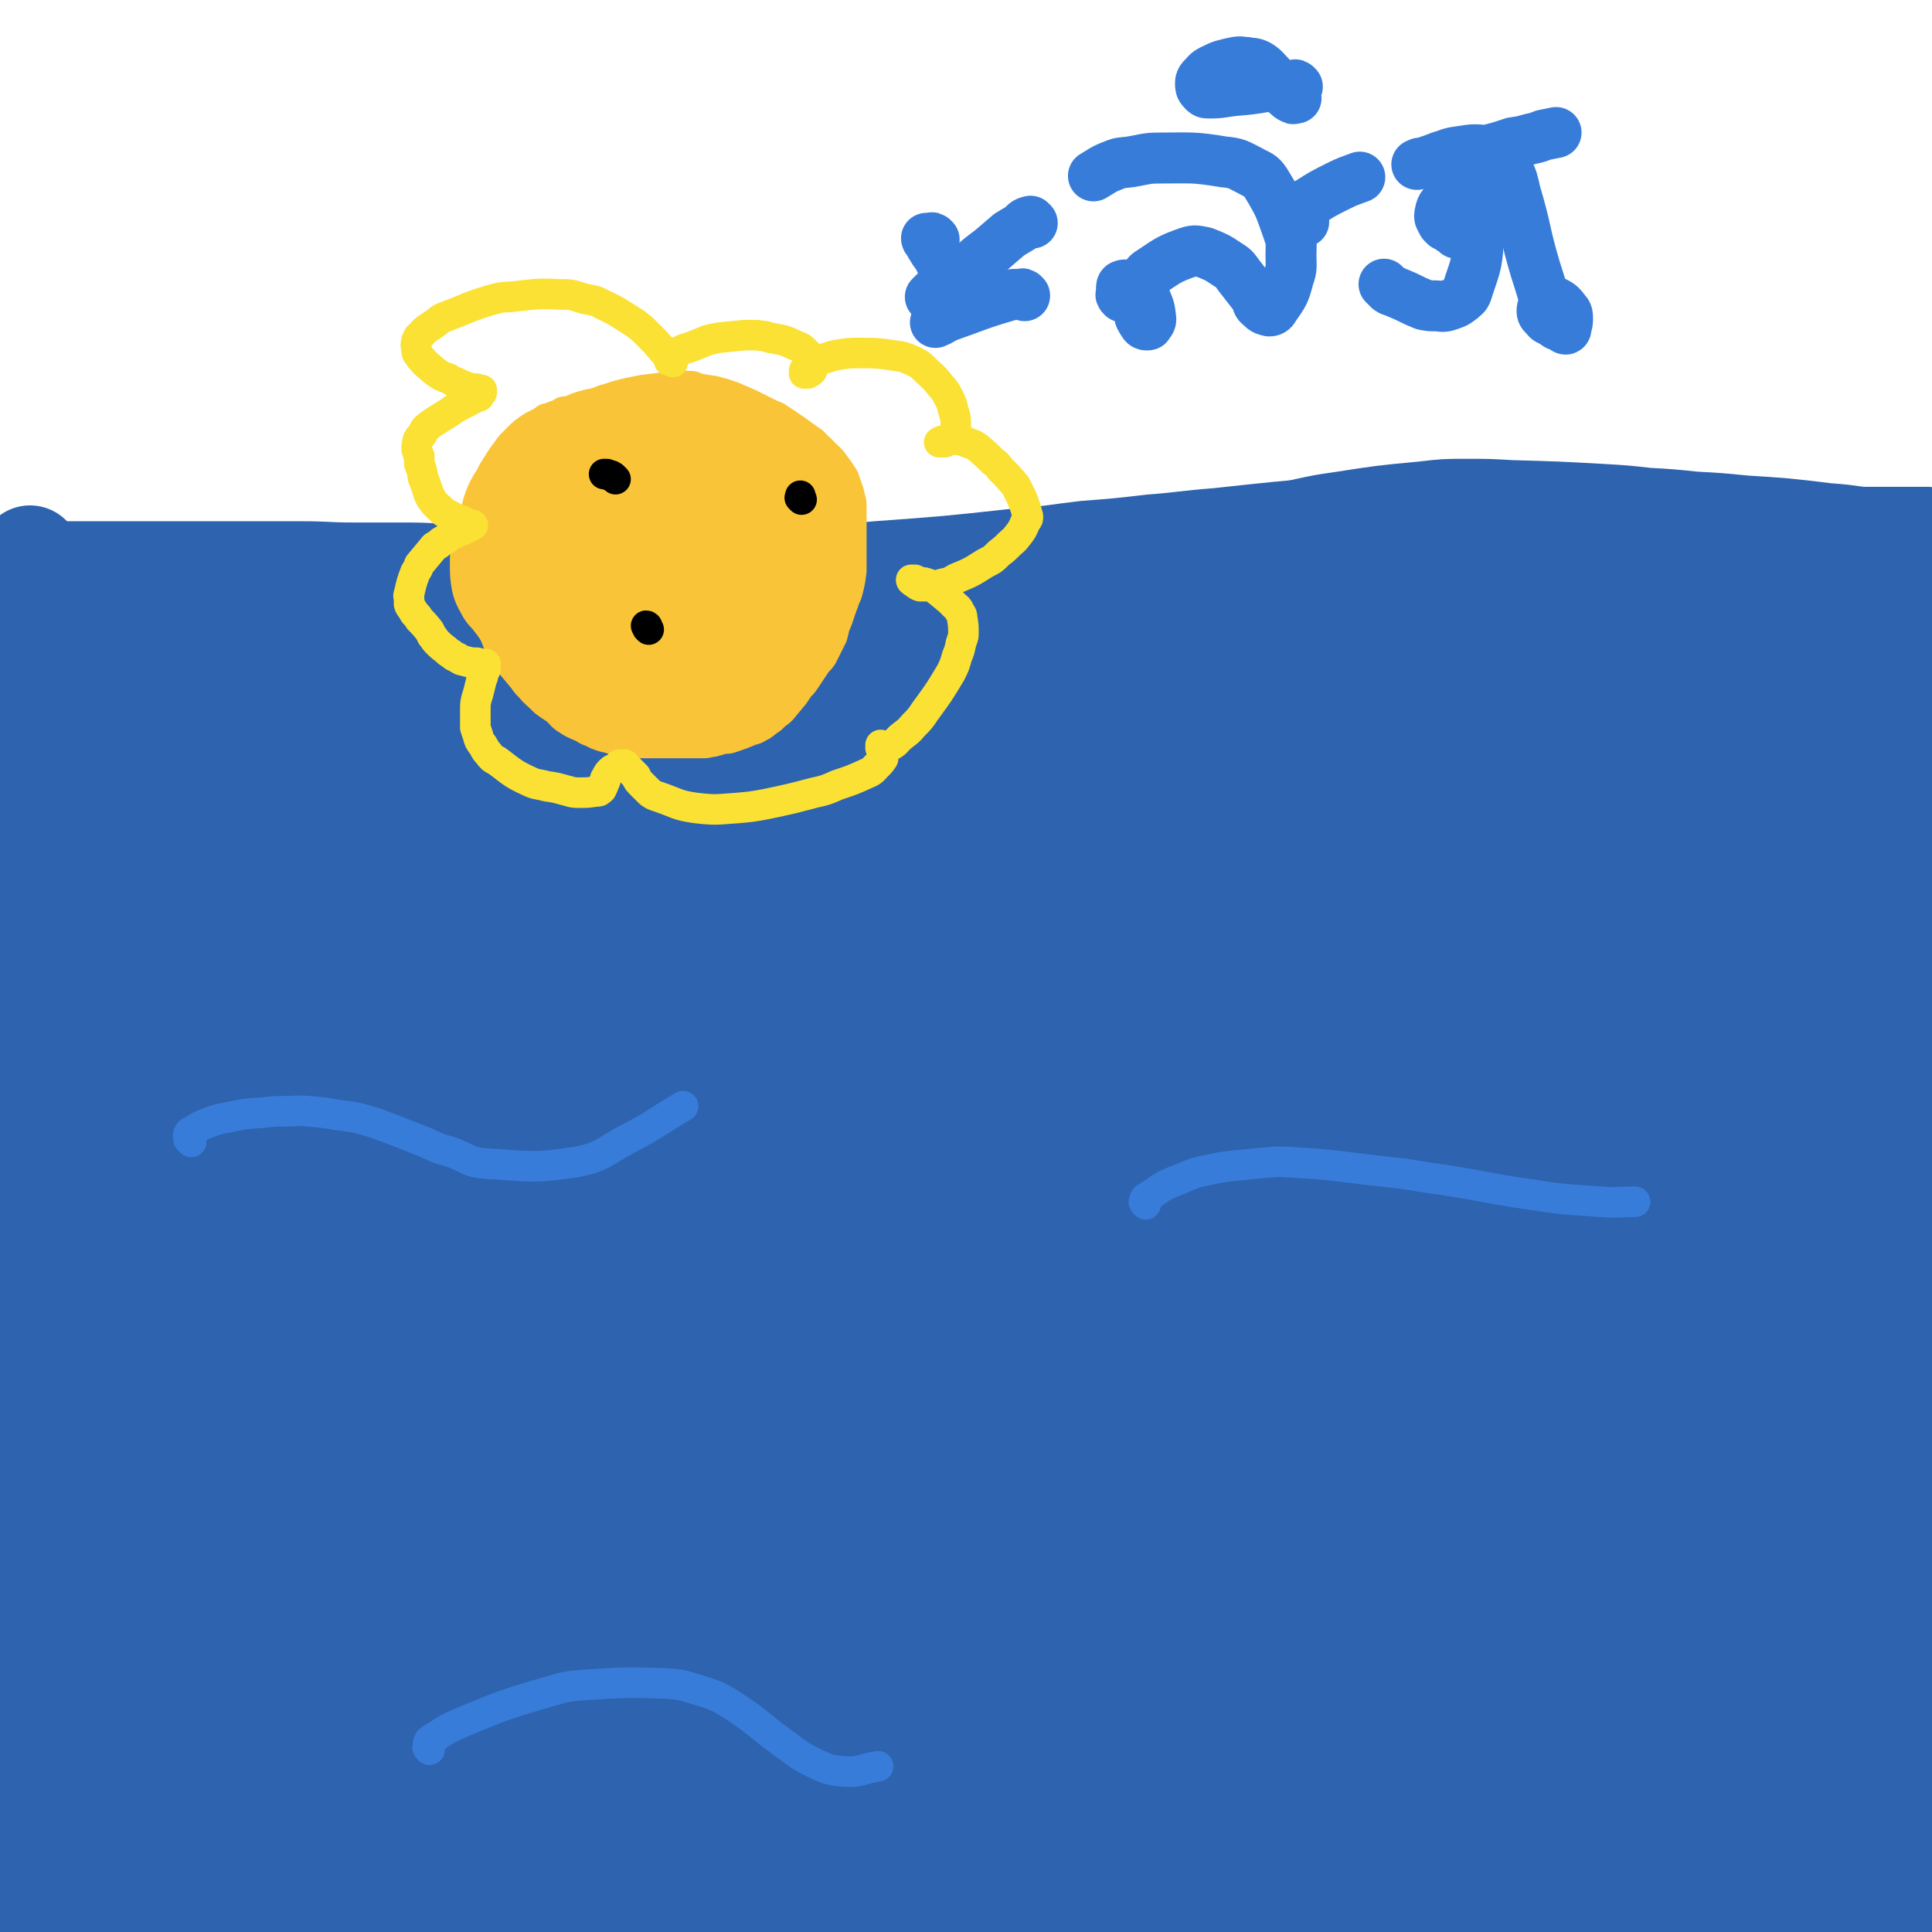 <svg viewBox='0 0 1516 1516' version='1.1' xmlns='http://www.w3.org/2000/svg' xmlns:xlink='http://www.w3.org/1999/xlink'><g fill='none' stroke='#2D63AF' stroke-width='40' stroke-linecap='round' stroke-linejoin='round'><path d='M3,432c-1,-1 -1,-1 -1,-1 -1,-1 0,-1 0,-1 0,0 0,-1 0,-1 0,0 1,0 1,0 13,0 13,0 27,0 11,0 11,0 23,0 15,0 15,0 31,0 16,0 16,0 33,0 18,0 18,0 37,0 20,0 20,0 41,0 21,0 21,0 42,0 20,0 20,1 41,1 21,0 21,0 42,0 19,0 19,1 39,1 21,0 21,1 41,1 44,1 44,1 87,1 25,0 25,0 49,0 50,0 50,1 100,0 26,-1 26,-2 51,-4 55,-4 55,-4 110,-10 27,-2 27,-3 53,-6 26,-2 26,-2 52,-5 26,-2 26,-3 52,-5 46,-5 46,-5 92,-9 26,-1 26,-1 52,-2 22,0 22,0 44,0 43,0 43,0 86,0 17,0 17,0 35,1 39,1 39,1 77,3 16,0 16,0 31,1 14,1 14,1 28,2 12,0 12,1 24,1 21,1 21,2 41,2 8,0 8,0 16,0 14,0 14,0 27,0 3,0 3,0 6,0 '/></g>
<g fill='none' stroke='#2D63AF' stroke-width='80' stroke-linecap='round' stroke-linejoin='round'><path d='M25,438c-1,-1 -1,-1 -1,-1 -1,-1 0,0 0,0 1,1 1,1 2,3 1,3 1,3 2,6 2,4 2,4 5,7 5,7 4,8 10,13 9,8 10,8 20,14 7,4 7,5 14,6 22,5 22,4 44,6 14,1 14,0 28,0 33,0 33,1 67,0 22,-1 22,-2 44,-3 50,-3 50,-4 100,-6 29,-2 29,-1 58,-3 62,-3 62,-3 125,-6 32,-2 32,-2 65,-3 62,-2 62,-1 125,-2 33,0 33,0 67,0 61,0 61,0 123,1 57,1 57,1 115,2 29,0 29,1 58,0 46,-1 46,-2 93,-4 23,-1 23,-1 46,-3 18,-1 18,-2 37,-3 18,-1 18,-1 35,-2 15,-2 15,-2 30,-3 25,-2 25,-3 50,-5 12,-1 12,-1 25,-2 10,-1 10,-1 20,-1 8,0 8,0 15,0 11,0 11,0 22,-1 5,-1 5,-1 9,-2 3,-1 3,-1 7,-1 3,-1 3,-1 6,-2 3,-1 3,-1 7,-3 1,0 1,0 1,-1 1,-2 1,-2 2,-3 1,-1 1,-1 2,-2 1,-1 1,-1 1,-1 2,-1 3,-1 4,-2 1,-1 1,-1 2,-2 0,0 1,0 1,0 1,0 0,-1 0,-1 0,-1 0,-1 -1,-1 -1,0 -1,0 -3,0 -7,-1 -7,-1 -14,-2 -7,-1 -7,0 -14,-1 -10,-1 -10,-1 -20,-2 -13,-2 -13,-2 -26,-3 -33,-4 -33,-4 -65,-6 -20,-2 -20,-2 -39,-3 -19,-2 -19,-2 -37,-3 -18,-2 -18,-2 -35,-3 -36,-2 -36,-2 -72,-3 -17,-1 -17,-1 -34,-1 -17,0 -17,0 -34,2 -32,3 -32,3 -64,8 -14,2 -14,2 -28,5 -16,4 -16,4 -33,8 -33,9 -33,9 -66,18 -16,4 -16,5 -32,8 -17,4 -17,5 -35,7 -34,5 -35,6 -70,9 -21,1 -22,0 -44,0 -23,0 -23,-1 -46,-2 -23,0 -23,0 -46,-1 -48,-2 -48,-2 -97,-4 -27,-1 -27,-2 -53,-3 -52,-1 -52,0 -105,-1 -27,0 -27,-2 -55,-1 -26,1 -26,1 -51,3 -27,3 -27,3 -54,6 -50,7 -50,7 -99,15 -23,3 -23,3 -46,7 -20,2 -20,3 -39,5 -13,1 -13,1 -26,1 -7,1 -7,1 -15,1 -2,0 -4,1 -4,0 -1,-1 1,-3 3,-4 6,-2 6,-2 13,-3 16,-3 16,-3 32,-5 23,-3 23,-2 47,-4 30,-2 30,-2 61,-3 79,-2 79,-3 158,-4 51,-1 51,0 103,0 57,0 57,0 114,1 58,1 58,1 115,3 121,3 121,4 242,8 59,2 59,2 117,5 110,4 110,4 220,8 43,2 43,3 87,4 56,2 56,2 112,3 17,0 17,1 35,1 15,0 16,1 31,0 1,0 1,-2 1,-3 0,0 0,0 -1,-1 -5,-1 -5,-1 -10,-1 -4,0 -4,0 -7,0 -9,0 -9,0 -18,-1 -11,-1 -11,-1 -22,-2 -22,-1 -22,-1 -43,-1 -31,-1 -31,-1 -62,-1 -77,-1 -77,-1 -155,-1 -55,0 -55,-1 -110,0 -108,1 -108,1 -215,3 -61,1 -61,1 -121,3 -115,3 -115,2 -230,7 -98,4 -98,4 -196,11 -87,6 -87,6 -173,16 -61,7 -61,6 -120,17 -8,1 -9,3 -15,7 -1,0 0,1 0,2 0,1 0,1 0,3 0,0 -1,1 0,1 17,1 18,2 35,0 39,-3 39,-5 78,-10 41,-5 41,-5 82,-9 101,-8 101,-9 202,-15 62,-4 62,-5 125,-5 143,-1 143,1 286,2 129,1 129,0 258,1 72,1 72,2 143,3 86,1 86,2 171,0 64,-1 64,-3 128,-7 1,0 1,0 2,0 '/><path d='M1514,501c-1,-1 -1,-1 -1,-1 -1,-1 0,-1 0,-1 -7,-1 -7,-1 -15,-2 -24,-2 -24,-2 -48,-3 -35,-1 -35,0 -69,-1 -41,0 -41,-1 -82,-1 -45,0 -45,0 -91,1 -105,2 -105,2 -210,5 -113,4 -113,5 -227,10 -109,5 -109,5 -217,12 -98,5 -98,4 -196,12 -71,5 -71,4 -142,14 -41,5 -41,7 -82,15 -14,3 -14,5 -27,9 -1,0 -3,0 -2,0 2,1 3,1 6,2 11,0 11,1 21,0 55,-4 55,-5 110,-10 45,-4 45,-5 89,-8 107,-7 107,-7 214,-12 120,-7 120,-6 240,-12 117,-5 117,-6 235,-9 96,-3 96,-2 193,-1 59,0 59,2 118,4 17,1 17,0 34,2 16,1 16,2 32,4 2,0 1,1 3,1 0,0 1,0 1,0 -2,1 -2,1 -4,2 -2,1 -2,1 -3,1 -3,1 -3,1 -5,1 -4,0 -4,0 -7,0 -9,2 -9,2 -18,3 -9,2 -9,2 -19,2 -44,1 -44,0 -88,0 -36,0 -36,0 -73,0 -81,0 -81,-1 -163,0 -93,2 -93,1 -185,6 -110,6 -110,7 -220,15 -92,7 -92,9 -183,15 -69,5 -69,4 -138,6 -52,2 -52,1 -104,3 -21,1 -21,1 -42,4 -32,3 -32,4 -64,9 -12,2 -12,1 -24,5 -16,5 -16,6 -31,13 -4,2 -4,2 -8,5 -4,2 -4,2 -7,4 -2,2 -2,2 -3,4 0,1 0,1 1,1 1,0 1,0 3,0 7,-1 7,-1 13,-3 7,-2 7,-2 14,-4 13,-3 13,-4 26,-6 51,-9 51,-10 103,-17 36,-5 36,-4 72,-7 89,-8 89,-9 179,-15 48,-3 48,-2 96,-4 55,-2 55,-2 110,-4 55,-1 55,-2 109,-1 114,2 114,3 228,6 56,2 56,3 112,4 88,1 88,0 176,2 34,1 34,0 67,2 41,2 41,4 81,6 14,1 14,0 28,0 11,0 11,0 23,-1 9,-1 9,-1 18,-2 6,-1 6,-1 13,-2 10,-2 10,-2 20,-4 4,-1 4,-1 7,-1 2,0 3,0 4,0 0,0 -2,0 -2,0 0,0 0,0 0,1 0,1 1,1 0,1 -18,4 -18,5 -37,7 -28,2 -28,0 -56,0 -73,-1 -73,-2 -147,-3 -86,-2 -86,-4 -173,-4 -96,0 -96,0 -193,3 -100,3 -100,3 -201,10 -93,6 -93,7 -187,17 -119,14 -119,16 -238,31 -50,6 -50,7 -101,11 -35,3 -35,3 -69,4 -13,0 -13,0 -25,0 -18,0 -18,0 -35,0 -8,0 -8,0 -15,1 -10,1 -10,1 -19,3 -7,1 -7,1 -13,4 -2,1 -1,2 -2,5 '/><path d='M3,681c-1,-1 -1,-1 -1,-1 -1,-2 -1,-3 0,-3 21,-7 22,-6 45,-11 31,-7 31,-8 62,-12 83,-13 83,-15 167,-22 95,-8 95,-7 191,-8 98,-1 98,2 197,4 85,2 85,2 170,5 80,3 80,4 159,7 73,2 73,4 145,3 62,-1 62,-3 124,-6 55,-2 55,-3 110,-4 20,0 20,-1 40,1 30,3 30,3 60,7 11,2 10,3 21,5 7,2 7,1 14,3 3,1 3,2 6,4 0,0 0,0 0,0 0,1 0,1 0,3 0,1 1,2 0,2 -9,-1 -9,-1 -19,-2 -22,-3 -22,-3 -45,-6 -30,-5 -30,-6 -60,-10 -66,-8 -66,-8 -132,-16 -35,-3 -35,-3 -71,-5 -80,-5 -80,-6 -160,-8 -81,-1 -81,0 -162,2 -38,1 -38,1 -76,4 -73,5 -73,5 -147,11 -35,3 -35,4 -70,6 -33,2 -33,2 -65,4 -28,1 -28,1 -55,2 -24,1 -24,1 -47,1 -44,1 -44,0 -88,1 -22,1 -22,1 -44,3 -21,1 -21,1 -42,3 -17,2 -17,2 -34,5 -17,3 -17,3 -33,7 -16,5 -16,5 -31,11 -29,11 -29,10 -59,22 -14,6 -14,7 -29,14 -14,6 -13,7 -27,13 -8,4 -8,4 -15,7 '/><path d='M43,746c-1,-1 -2,-1 -1,-1 27,-5 28,-4 56,-8 37,-5 37,-4 74,-10 42,-6 42,-7 84,-14 100,-16 100,-17 201,-32 52,-8 52,-9 105,-13 141,-12 141,-13 282,-21 43,-2 43,0 87,0 138,1 138,-1 276,3 78,2 79,0 156,9 56,6 56,8 111,20 20,4 20,5 39,11 1,1 0,1 0,2 0,1 0,1 0,2 0,2 0,2 0,4 0,1 0,1 0,1 0,0 0,0 0,0 0,0 0,0 0,-1 0,0 0,-1 0,-1 -9,-3 -10,-3 -20,-4 -19,-4 -19,-4 -39,-7 -26,-3 -26,-5 -52,-7 -69,-7 -69,-7 -139,-11 -48,-3 -48,-3 -96,-2 -155,3 -155,3 -310,8 -57,2 -57,4 -114,6 -152,7 -153,6 -305,12 -44,2 -44,3 -89,6 -91,7 -91,6 -183,14 -21,2 -21,3 -41,6 -27,5 -27,4 -53,10 -13,4 -13,4 -25,9 -11,4 -11,4 -21,9 -12,6 -13,6 -24,14 -1,1 0,2 0,4 0,2 0,2 0,3 0,3 -1,4 2,5 5,2 6,1 12,1 36,-3 36,-2 72,-7 77,-10 77,-11 153,-23 42,-7 42,-8 84,-14 111,-16 111,-17 222,-31 60,-7 60,-8 120,-12 110,-7 110,-8 221,-9 99,0 99,2 198,6 85,3 85,1 169,7 57,5 57,6 113,15 44,7 44,8 87,18 16,3 16,4 31,8 14,3 14,3 27,7 0,0 0,1 0,1 -8,-1 -8,-2 -16,-3 -10,-1 -10,0 -20,-1 -28,-3 -28,-4 -56,-6 -40,-3 -40,-3 -79,-4 -102,-1 -102,-1 -203,1 -101,2 -101,4 -202,8 -105,4 -105,2 -210,7 -100,5 -101,3 -201,11 -84,7 -85,7 -168,19 -70,9 -70,10 -139,25 -53,11 -53,12 -104,27 -31,9 -31,11 -62,22 -7,3 -7,3 -13,6 -4,2 -6,3 -8,5 -1,0 1,0 2,1 3,0 3,0 7,0 10,-1 10,-1 20,-3 61,-10 61,-11 122,-22 45,-8 45,-11 90,-16 214,-26 214,-27 429,-47 70,-7 70,-9 140,-8 278,5 278,9 555,19 1,0 1,0 2,0 '/><path d='M3,764c-1,-1 -1,-2 -1,-1 -1,0 0,0 0,1 0,1 0,1 0,3 1,12 1,12 2,23 1,10 3,10 3,21 0,28 -1,28 -3,56 -1,15 -2,15 -2,31 -1,34 -1,34 0,68 0,21 1,21 2,42 2,19 1,20 3,39 2,17 3,17 5,34 6,36 6,36 12,72 3,16 4,16 7,33 4,18 4,18 8,35 4,17 4,16 8,33 9,33 10,33 17,66 4,18 3,18 6,35 3,16 4,16 5,32 2,28 1,28 0,55 0,12 -1,12 -3,24 -1,9 -1,9 -3,18 -1,8 -1,8 -2,17 -1,7 -1,7 -2,14 -1,12 -1,12 -2,23 0,4 0,4 0,9 0,2 0,2 0,4 0,0 -1,1 -1,0 -1,-2 -1,-2 -2,-4 -6,-32 -7,-32 -12,-64 -5,-37 -5,-37 -8,-75 -5,-68 -7,-68 -7,-136 0,-63 2,-63 5,-126 4,-69 6,-69 10,-139 2,-37 1,-37 2,-75 0,-7 0,-7 0,-13 0,-4 1,-8 0,-8 -1,0 -3,4 -4,9 -4,13 -3,14 -6,28 -7,28 -8,28 -13,57 -8,40 -8,40 -14,80 -6,49 -8,49 -9,97 -4,110 -6,110 -2,220 2,56 5,57 14,113 10,58 9,72 23,116 2,7 9,-6 10,-14 4,-35 5,-36 2,-72 -4,-41 -6,-41 -15,-81 -11,-47 -17,-46 -24,-94 -10,-71 -7,-72 -10,-143 -2,-51 0,-51 0,-102 0,-46 -4,-46 0,-93 8,-103 8,-104 24,-206 6,-38 9,-38 21,-75 9,-26 9,-28 22,-51 2,-3 5,-4 6,-1 7,19 8,22 10,45 3,41 3,42 1,84 -4,124 -6,124 -13,249 -4,74 -10,74 -10,148 -2,187 -2,187 6,373 2,50 4,53 12,99 0,2 4,0 4,-2 5,-37 8,-38 7,-76 -1,-53 -5,-53 -11,-106 -6,-61 -8,-61 -13,-123 -5,-68 -6,-68 -7,-136 0,-69 -1,-69 4,-137 10,-126 10,-126 27,-251 12,-84 14,-84 33,-167 4,-20 11,-42 14,-39 5,5 5,28 3,56 -2,56 -5,56 -11,111 -11,112 -15,112 -23,224 -9,135 -13,136 -11,271 0,58 4,59 17,116 20,90 19,92 48,179 12,33 14,44 34,62 8,7 16,-2 23,-12 22,-36 25,-38 35,-81 11,-48 3,-50 6,-99 4,-64 4,-64 7,-128 3,-70 1,-70 4,-140 3,-73 2,-74 8,-146 9,-126 7,-127 23,-251 11,-85 14,-85 32,-168 5,-22 11,-49 13,-42 5,15 5,43 3,86 -3,53 -8,52 -13,105 -7,67 -7,67 -11,134 -10,172 -10,172 -17,344 -2,41 -2,41 -1,82 2,80 4,80 8,161 1,22 2,24 3,43 0,1 0,-1 0,-2 -2,-15 -2,-15 -3,-30 -4,-38 -4,-38 -6,-75 -3,-44 -5,-44 -6,-88 -2,-112 -1,-113 1,-225 1,-50 2,-50 5,-101 6,-95 7,-94 14,-189 2,-29 2,-29 5,-58 1,-17 6,-39 3,-34 -6,9 -12,30 -21,60 -13,45 -16,44 -23,90 -26,155 -25,155 -43,311 -7,66 -4,66 -7,132 -5,100 -3,100 -9,200 -3,48 -2,49 -8,96 -1,3 -4,9 -4,6 -11,-47 -11,-53 -18,-106 -7,-53 -8,-53 -11,-107 -3,-65 -2,-65 -2,-131 1,-71 1,-71 4,-142 3,-67 2,-68 9,-135 12,-107 13,-107 30,-213 5,-35 6,-35 15,-69 7,-24 8,-25 17,-48 1,-1 3,-1 4,0 3,6 5,7 5,15 4,50 4,51 3,101 -3,75 -5,75 -11,149 -7,98 -10,97 -17,195 -8,109 -6,109 -13,219 -2,29 -1,29 -3,58 -3,48 -3,48 -8,96 -1,8 0,10 -2,17 -1,1 -3,0 -4,-1 -9,-31 -10,-32 -16,-64 -9,-46 -9,-46 -13,-93 -6,-64 -7,-64 -9,-127 -3,-119 -3,-119 -2,-237 0,-72 2,-72 4,-143 0,-26 2,-37 1,-51 0,-5 -4,6 -5,14 -6,40 -5,40 -9,80 -6,58 -6,58 -11,117 -6,68 -6,68 -12,136 -8,107 -7,107 -15,214 0,11 1,12 -1,22 0,1 -2,0 -2,-1 0,-39 -1,-40 1,-79 7,-121 4,-121 17,-241 12,-117 13,-118 33,-234 11,-64 13,-82 28,-126 2,-8 7,11 6,22 -8,122 -18,122 -25,245 -4,76 -3,76 2,153 10,165 15,165 29,330 1,11 -1,27 0,21 3,-19 5,-35 7,-70 6,-168 -1,-169 8,-337 3,-72 2,-72 15,-144 15,-84 15,-85 40,-167 7,-25 10,-32 24,-46 4,-5 12,1 12,9 10,167 6,170 9,340 1,84 -3,84 -2,168 3,151 5,151 10,302 0,25 4,26 1,50 -2,13 -7,33 -10,25 -13,-36 -13,-57 -21,-114 -10,-65 -10,-65 -16,-130 -7,-69 -7,-69 -11,-138 -4,-73 -6,-73 -6,-147 0,-135 -5,-136 7,-271 9,-98 13,-99 35,-195 6,-28 10,-52 22,-54 10,-1 22,22 22,48 -1,116 -12,118 -24,236 -8,80 -12,79 -16,159 -9,176 -9,176 -12,352 -1,66 -1,67 3,133 3,50 4,50 10,100 1,8 1,8 3,15 0,1 2,3 2,2 6,-34 7,-36 10,-72 6,-56 5,-56 7,-113 5,-141 0,-141 8,-282 2,-53 6,-53 14,-104 17,-121 17,-121 36,-241 1,-9 1,-9 3,-18 8,-33 14,-68 16,-67 2,1 -4,36 -8,71 -17,173 -22,173 -34,346 -7,97 -2,97 -3,193 -1,105 0,146 -1,209 0,16 -2,-26 -2,-52 0,-188 -2,-188 1,-375 2,-77 2,-78 9,-154 11,-109 13,-109 28,-216 3,-20 4,-33 8,-39 3,-3 5,10 5,21 -1,90 -5,90 -6,181 -3,181 -4,181 -2,362 0,72 2,72 5,144 4,65 4,70 8,130 0,2 0,-3 0,-5 0,-71 -1,-71 -1,-142 1,-73 -5,-73 2,-145 17,-170 19,-171 47,-340 8,-52 10,-52 26,-103 9,-26 22,-68 22,-51 1,66 -10,108 -20,217 -7,76 -10,76 -14,152 -7,153 -3,153 -8,305 -1,27 -3,56 -5,54 -2,-1 -3,-30 -3,-59 0,-85 -2,-85 2,-169 5,-87 5,-88 18,-174 19,-133 21,-132 46,-265 7,-34 16,-68 16,-68 0,-1 -9,34 -15,68 -19,99 -27,98 -35,198 -16,192 -9,193 -13,386 -1,59 2,87 3,119 0,10 0,-18 1,-36 5,-92 2,-93 10,-185 8,-87 7,-87 21,-172 24,-136 24,-137 56,-270 9,-35 10,-36 27,-68 6,-11 19,-30 20,-18 2,105 -7,126 -15,252 -6,101 -8,101 -12,202 -7,152 -4,152 -9,304 -2,34 -2,34 -5,68 -1,8 -3,23 -3,16 -5,-101 -7,-116 -7,-231 0,-92 -1,-92 6,-184 6,-95 8,-95 19,-190 9,-77 10,-77 21,-155 5,-38 17,-95 13,-76 -15,60 -32,116 -53,234 -17,97 -15,98 -23,196 -15,180 -12,180 -24,360 -2,39 -7,93 -4,77 6,-40 8,-95 21,-189 11,-88 11,-88 27,-175 15,-82 16,-82 34,-164 15,-70 16,-70 33,-140 5,-20 12,-56 11,-40 -13,123 -26,159 -40,319 -8,89 -6,90 -4,180 2,83 2,83 12,165 1,13 6,26 11,25 7,-2 11,-15 13,-32 8,-99 4,-100 6,-200 1,-63 -2,-63 1,-126 2,-63 3,-63 9,-126 4,-40 5,-40 10,-80 4,-28 4,-28 9,-56 4,-27 4,-27 9,-54 0,-2 0,-7 0,-5 2,63 3,67 3,134 0,113 -1,113 -4,225 -3,107 -4,107 -8,214 -1,26 1,27 -1,53 -1,6 -4,17 -4,11 -10,-105 -13,-116 -17,-233 -3,-96 -8,-97 3,-193 21,-184 24,-185 60,-367 12,-61 31,-127 36,-118 6,12 -6,80 -15,160 -11,95 -17,95 -26,190 -18,186 -15,186 -28,372 -3,43 -4,70 -4,86 0,8 1,-20 3,-39 17,-178 12,-178 33,-355 12,-97 11,-97 32,-192 31,-142 37,-141 72,-282 1,-4 2,-12 1,-8 -56,204 -62,211 -114,424 -23,94 8,123 -36,191 -21,33 -87,45 -93,10 -25,-133 10,-174 31,-346 8,-65 11,-65 26,-129 18,-75 19,-75 40,-149 3,-10 8,-27 7,-20 -4,34 -7,51 -17,102 -13,62 -15,62 -28,124 -27,126 -27,126 -51,253 -7,38 -14,66 -11,77 1,6 12,-20 19,-41 17,-52 13,-53 28,-105 22,-79 21,-80 46,-158 36,-111 38,-110 77,-220 6,-17 14,-42 13,-33 -2,25 -8,50 -19,100 -21,92 -26,91 -46,183 -33,152 -32,152 -61,305 -8,46 -9,46 -15,92 -4,35 -2,36 -5,71 -1,11 -3,29 -2,21 12,-66 12,-85 29,-169 13,-71 13,-71 31,-141 22,-83 22,-84 50,-165 19,-53 21,-53 43,-104 9,-18 19,-47 19,-36 2,38 -7,67 -14,134 -8,85 -10,84 -15,169 -9,158 -9,158 -13,317 -1,64 0,64 2,128 2,52 2,52 5,103 0,10 2,25 1,20 -2,-15 -5,-30 -7,-60 -9,-95 -10,-95 -15,-191 -3,-88 -3,-89 -1,-177 2,-101 -6,-102 9,-202 23,-155 29,-155 67,-308 9,-36 25,-84 28,-70 6,29 0,79 -9,157 -10,86 -20,85 -29,172 -22,216 -21,217 -33,434 -5,104 1,104 -1,208 0,20 -3,50 -3,39 -2,-36 -4,-66 -2,-133 3,-88 4,-88 10,-177 6,-75 3,-76 16,-149 19,-111 24,-110 49,-219 4,-16 5,-16 9,-31 5,-21 14,-57 11,-42 -18,95 -32,130 -52,262 -13,91 -10,92 -13,184 -5,121 -2,124 -2,243 0,1 2,-1 2,-2 15,-212 10,-213 29,-425 8,-96 5,-97 24,-191 30,-154 35,-156 72,-306 0,-2 2,1 2,3 -31,249 -38,249 -64,499 -23,211 -2,228 -34,424 -2,17 -36,19 -36,2 3,-255 12,-274 42,-546 9,-78 17,-77 36,-154 10,-42 21,-85 23,-84 2,2 -9,45 -17,90 -29,186 -32,186 -55,372 -9,73 -11,141 -9,148 1,5 3,-63 16,-123 40,-183 39,-183 88,-363 23,-80 29,-126 56,-157 11,-13 23,33 21,68 -5,109 -22,109 -35,220 -23,208 -19,209 -36,418 -6,65 -4,140 -10,130 -9,-14 -18,-89 -21,-179 -6,-157 -3,-157 3,-314 4,-89 7,-89 17,-177 7,-68 18,-117 18,-135 0,-10 -14,39 -18,79 -19,180 -21,181 -27,362 -3,99 2,99 8,198 7,119 9,119 18,238 0,3 1,7 0,5 -25,-93 -33,-96 -51,-194 -13,-75 -13,-76 -12,-152 1,-79 6,-79 16,-157 13,-93 11,-93 31,-184 9,-41 10,-41 26,-80 4,-11 12,-30 14,-20 15,99 11,119 20,239 5,82 5,82 9,164 4,89 10,100 6,177 0,7 -13,1 -15,-7 -27,-130 -41,-135 -42,-269 -1,-101 12,-102 38,-201 16,-57 18,-58 45,-111 11,-21 27,-56 30,-37 28,156 21,194 32,388 5,88 3,88 0,176 -2,87 13,117 -9,173 -7,19 -40,0 -50,-24 -44,-103 -44,-113 -58,-229 -10,-89 -5,-92 10,-181 26,-152 36,-151 73,-301 4,-17 4,-17 11,-33 17,-41 29,-97 38,-81 17,30 10,86 15,173 4,84 1,85 3,169 4,176 5,176 8,352 0,24 3,25 -3,48 -12,53 -10,78 -33,105 -9,11 -25,-9 -31,-29 -35,-127 -42,-131 -50,-264 -8,-132 4,-134 18,-266 5,-50 10,-49 21,-98 6,-24 11,-60 13,-48 5,33 3,69 1,138 -2,76 -8,76 -9,152 -2,132 2,133 4,265 0,15 1,36 1,30 -1,-13 0,-34 -2,-68 -7,-108 -13,-108 -15,-216 0,-35 3,-36 11,-70 8,-41 10,-41 21,-82 5,-18 6,-18 12,-37 3,-9 4,-16 7,-17 3,0 4,8 5,16 8,93 7,94 12,188 3,46 3,46 5,93 1,19 3,20 0,39 -1,5 -6,14 -7,9 -13,-98 -19,-108 -20,-216 -1,-66 2,-67 17,-132 12,-56 17,-55 38,-108 8,-20 9,-20 20,-39 7,-14 7,-14 16,-28 4,-5 6,-12 10,-9 8,5 13,11 13,26 -2,171 -9,172 -17,344 -3,74 -2,74 -4,148 -2,64 -2,64 -3,129 -1,54 1,54 0,108 0,7 0,16 -2,14 -2,-2 -4,-10 -6,-21 -6,-41 -8,-41 -10,-83 -7,-193 -10,-193 -8,-386 1,-55 2,-56 13,-111 14,-71 17,-71 37,-140 11,-35 12,-35 26,-69 1,-4 3,-12 4,-8 15,41 23,47 28,97 11,112 3,113 3,226 1,70 4,70 0,140 -5,75 -6,75 -17,150 -13,83 -8,85 -31,166 -12,44 -12,78 -38,85 -23,6 -49,-20 -60,-58 -31,-99 -21,-108 -25,-217 -3,-67 0,-68 12,-134 25,-138 21,-140 62,-275 32,-107 36,-107 83,-208 15,-32 24,-58 40,-58 14,-1 17,27 19,57 5,55 1,56 -5,112 -19,187 -21,186 -45,372 -16,132 -18,132 -36,263 -6,49 -5,50 -11,98 -1,3 -3,7 -3,5 1,-59 0,-64 6,-127 11,-110 10,-111 28,-220 21,-126 24,-126 50,-251 9,-47 7,-47 19,-94 15,-58 15,-59 35,-116 3,-9 10,-25 11,-16 4,99 -1,116 -2,232 -1,77 -1,77 -3,155 -5,176 -6,176 -12,352 -2,48 -2,48 -3,97 0,16 0,36 0,32 0,-6 0,-26 0,-51 1,-99 -1,-99 2,-197 2,-57 2,-57 8,-113 7,-70 8,-69 17,-139 9,-60 9,-60 18,-121 9,-59 9,-59 17,-118 10,-63 10,-63 19,-127 1,-5 2,-12 1,-9 -2,7 -4,14 -7,29 -32,193 -33,192 -62,386 -12,76 -12,76 -19,153 -11,131 -8,132 -16,264 -1,21 -1,21 -2,43 0,19 0,36 -1,39 0,2 0,-15 0,-30 2,-45 2,-45 5,-90 4,-51 4,-51 9,-102 7,-61 7,-61 15,-122 8,-55 6,-56 17,-110 14,-73 15,-73 34,-144 4,-17 11,-41 12,-32 4,28 1,53 -3,106 -6,59 -9,58 -17,117 -10,65 -8,65 -19,130 -18,107 -18,107 -38,214 -3,15 -3,16 -9,30 -2,4 -6,9 -7,5 -7,-27 -5,-33 -7,-66 -3,-40 -2,-40 -3,-80 -1,-58 -2,-58 -2,-116 -1,-55 -2,-55 0,-109 2,-60 2,-60 7,-120 4,-42 4,-42 11,-84 5,-34 7,-34 15,-68 0,0 0,0 0,0 3,20 4,20 5,40 1,43 0,43 -1,85 -1,51 -3,51 -4,102 -3,61 -1,61 -4,121 -2,62 -3,62 -7,124 -4,47 -3,48 -8,95 -4,29 -4,29 -10,56 -4,16 -4,24 -10,31 -2,3 -3,-6 -5,-12 -7,-36 -7,-36 -11,-73 -4,-39 -3,-39 -4,-79 -2,-56 -1,-56 -1,-112 0,-54 0,-54 2,-108 3,-53 2,-53 9,-106 11,-89 9,-89 26,-177 6,-29 7,-29 18,-56 12,-28 12,-29 27,-56 4,-6 6,-12 11,-8 17,11 22,16 32,38 16,38 13,41 19,82 8,47 9,48 8,95 -1,104 4,105 -11,207 -12,79 -19,78 -41,155 -10,32 -10,34 -24,64 0,2 -4,2 -4,0 1,-31 3,-33 7,-66 4,-43 3,-43 8,-86 10,-94 9,-95 21,-189 13,-98 15,-98 30,-195 12,-83 11,-84 25,-166 8,-43 9,-42 19,-84 2,-9 3,-19 5,-18 3,1 4,11 5,23 3,32 2,32 3,64 3,40 5,40 6,80 2,92 0,92 0,183 0,101 -4,101 -2,201 1,91 2,91 8,182 6,84 5,85 15,168 3,19 5,21 12,37 0,1 1,-1 3,-2 3,-4 4,-3 6,-8 7,-24 7,-24 10,-49 5,-29 5,-30 5,-60 1,-32 0,-32 -1,-64 -2,-40 -3,-40 -5,-79 -2,-42 -2,-42 -3,-83 -1,-80 -3,-80 -1,-159 1,-43 2,-43 5,-86 6,-73 7,-73 14,-145 3,-28 5,-28 6,-56 2,-41 0,-41 0,-82 0,-10 0,-10 0,-20 0,-5 0,-5 0,-9 0,-2 0,-4 0,-3 0,0 0,2 0,4 0,12 0,12 0,24 0,19 0,19 0,38 0,54 0,54 0,108 0,33 0,33 0,65 0,65 0,65 0,131 0,70 3,70 0,140 -3,63 -2,64 -11,126 -5,34 -8,33 -18,66 -3,12 -4,12 -9,24 -1,1 -1,2 -2,2 -1,0 -1,-1 -1,-2 0,-10 0,-10 0,-20 1,-45 2,-45 3,-90 1,-25 1,-25 2,-50 0,-37 0,-37 0,-75 0,-10 3,-12 0,-19 -2,-5 -7,-9 -11,-5 -16,16 -17,20 -30,43 -17,33 -17,33 -30,68 -15,40 -15,41 -26,82 -18,72 -18,72 -31,145 -5,29 -7,30 -5,60 1,29 2,30 11,57 1,6 4,7 9,9 7,1 9,1 15,-3 8,-5 9,-6 13,-15 14,-28 15,-28 22,-58 6,-26 4,-26 6,-52 2,-25 2,-26 1,-51 0,-21 -1,-21 -3,-42 -1,-13 -1,-14 -3,-27 -1,-6 -1,-6 -2,-11 -1,-2 -2,-6 -2,-4 -3,31 -4,35 -5,70 -1,29 0,29 0,59 1,25 2,25 2,50 0,19 1,25 -1,38 0,2 -2,-3 -3,-7 -8,-24 -10,-24 -14,-49 -6,-28 -5,-28 -6,-56 -2,-18 -2,-18 0,-36 1,-10 -1,-12 4,-19 3,-4 6,-6 10,-3 11,8 14,10 20,24 18,45 18,47 27,94 3,11 1,12 -2,24 -2,6 -2,13 -8,12 -16,-2 -23,-4 -37,-19 -20,-21 -17,-25 -31,-51 -15,-29 -16,-29 -26,-60 -9,-28 -6,-29 -13,-57 -1,-6 -1,-6 -2,-11 '/></g>
<g fill='none' stroke='#FAC438' stroke-width='24' stroke-linecap='round' stroke-linejoin='round'><path d='M430,330c-1,-1 -1,-1 -1,-1 -1,-1 0,0 0,0 0,0 0,0 0,0 1,0 1,0 1,0 3,-1 3,-1 5,-2 4,-1 4,-1 8,-2 4,-2 4,-2 8,-3 9,-3 9,-3 18,-6 4,-2 4,-2 8,-3 9,-3 9,-3 18,-5 5,-1 5,-1 10,-2 9,-1 9,-1 17,-2 4,-1 4,-1 7,-1 6,0 6,0 12,0 4,0 4,1 7,2 6,1 6,1 13,2 3,1 3,1 7,2 3,1 3,1 6,2 7,3 7,3 14,6 8,4 8,4 16,8 4,2 4,1 8,4 12,8 12,8 23,16 5,3 4,4 8,7 3,3 3,3 6,6 5,5 4,5 9,11 2,3 2,3 4,6 1,3 1,3 2,6 2,5 2,5 3,10 1,3 1,3 1,7 0,5 0,5 0,11 0,2 0,2 0,5 0,6 0,6 0,11 0,2 0,2 0,5 0,6 0,6 0,12 0,3 0,3 0,6 -1,8 -1,8 -3,16 -1,4 -2,4 -3,8 -4,10 -3,10 -7,19 -1,4 -1,4 -2,8 -4,8 -4,8 -8,16 -2,3 -3,3 -5,6 -4,6 -4,6 -8,12 -2,3 -2,3 -5,6 -2,3 -2,3 -4,6 -5,6 -5,6 -10,12 -3,3 -3,2 -6,5 -2,2 -2,2 -5,4 -3,2 -3,3 -6,4 -3,2 -3,2 -7,3 -7,3 -7,3 -16,6 -3,1 -3,0 -7,1 -3,1 -3,1 -7,2 -3,0 -3,1 -7,1 -3,0 -3,0 -6,0 -7,0 -7,0 -14,0 -4,0 -4,0 -8,0 -4,0 -4,0 -8,0 -3,0 -3,0 -6,0 -4,0 -4,0 -7,0 -5,0 -5,1 -10,0 -5,-1 -5,-1 -9,-2 -3,-1 -3,-1 -6,-2 -5,-1 -5,-1 -10,-3 -2,-1 -2,-1 -4,-2 -3,-1 -3,-1 -6,-3 -6,-3 -6,-2 -12,-6 -5,-3 -5,-4 -9,-8 -3,-2 -3,-2 -6,-4 -3,-2 -3,-2 -5,-4 -5,-5 -6,-5 -10,-10 -3,-3 -3,-3 -5,-6 -5,-6 -5,-6 -10,-12 -2,-3 -2,-3 -4,-7 -3,-3 -3,-3 -5,-7 -3,-7 -3,-8 -6,-15 -1,-4 -1,-4 -2,-9 -1,-7 0,-7 0,-15 0,-3 0,-3 0,-7 0,-8 0,-8 0,-15 0,-4 0,-4 0,-8 0,-7 0,-7 0,-14 0,-3 0,-3 0,-6 0,-8 0,-8 1,-15 1,-4 1,-4 2,-8 0,-3 0,-3 1,-6 2,-6 1,-6 3,-11 1,-3 1,-3 2,-6 4,-5 4,-5 9,-11 2,-3 3,-3 6,-6 6,-6 6,-6 13,-13 3,-3 3,-3 6,-6 6,-5 5,-6 11,-10 1,-1 1,-1 3,-2 1,-1 1,-1 3,-1 0,0 0,0 0,1 0,0 0,0 0,0 '/></g>
<g fill='none' stroke='#FAC438' stroke-width='80' stroke-linecap='round' stroke-linejoin='round'><path d='M524,391c-1,-1 -1,-1 -1,-1 -1,-1 -1,0 -1,0 -1,0 -1,0 -2,1 -1,1 -1,2 -1,4 -1,3 -1,3 -2,7 -1,6 -1,6 -1,11 -2,13 -2,13 -2,26 0,6 1,6 3,12 2,6 1,6 4,11 3,5 2,6 6,9 8,7 8,7 17,11 4,2 4,2 9,2 4,0 4,1 8,0 3,-1 4,-1 6,-3 6,-4 7,-4 12,-9 4,-4 4,-4 7,-9 4,-7 4,-7 7,-14 3,-7 3,-7 5,-14 3,-8 4,-8 4,-16 1,-13 1,-14 -2,-26 -1,-5 -3,-5 -6,-9 -2,-4 -2,-4 -6,-7 -4,-3 -4,-4 -9,-5 -15,-2 -16,-1 -31,-1 -8,1 -8,1 -16,3 -13,4 -13,4 -25,11 -5,2 -5,3 -10,7 -10,8 -10,8 -19,17 -5,4 -5,4 -8,9 -6,10 -6,10 -11,20 -2,5 -2,5 -3,9 -1,5 -2,5 -2,9 0,6 0,6 2,12 1,3 2,2 3,5 3,4 3,4 6,9 2,3 2,3 4,6 6,7 5,8 12,14 9,8 9,8 20,15 5,3 5,3 10,5 5,2 5,3 10,3 10,0 11,0 21,-2 6,-1 6,-2 10,-5 6,-4 6,-4 10,-9 9,-9 9,-10 16,-21 4,-6 4,-6 8,-12 3,-7 3,-6 6,-13 2,-5 3,-5 4,-10 2,-11 2,-12 2,-23 0,-7 0,-7 -1,-13 0,-6 0,-6 -1,-12 -2,-11 -2,-11 -5,-21 -1,-5 0,-5 -2,-10 -1,-3 -1,-4 -3,-7 -2,-5 -2,-5 -6,-10 -1,-1 -1,-1 -3,-3 -2,-1 -2,-1 -4,-3 -5,-3 -5,-3 -11,-5 -3,-2 -3,-2 -7,-3 -4,-1 -4,-1 -8,-1 -4,0 -4,0 -9,0 -8,0 -8,0 -16,-1 -4,0 -4,0 -8,0 -4,0 -4,0 -8,0 -5,0 -5,0 -9,0 -4,0 -4,0 -8,0 -7,1 -7,1 -15,3 -3,0 -3,0 -7,1 -4,1 -4,1 -8,3 -3,1 -3,1 -7,2 -4,2 -4,2 -8,3 -6,3 -6,3 -12,6 -3,2 -3,2 -6,5 -2,2 -2,2 -4,4 -4,6 -5,6 -8,12 -3,4 -3,4 -5,9 -3,4 -3,4 -5,8 -2,5 -2,5 -3,10 -3,8 -3,8 -5,16 -2,8 -2,8 -3,15 0,3 0,3 0,6 0,6 0,6 1,12 1,3 1,3 3,6 1,3 2,3 4,5 4,6 4,5 8,11 3,3 3,3 6,7 6,7 6,8 12,15 3,4 3,4 6,8 3,4 3,4 6,8 6,7 6,7 13,13 4,3 4,3 8,7 6,4 6,4 12,9 3,2 3,2 6,4 5,2 6,2 11,4 4,1 4,1 8,1 9,0 9,1 18,0 5,0 5,-1 9,-3 5,-1 5,-1 10,-3 9,-4 9,-4 19,-8 3,-2 3,-2 7,-4 4,-3 4,-3 8,-5 6,-4 6,-4 12,-7 2,-2 2,-2 4,-4 3,-1 3,-1 5,-3 5,-5 5,-5 9,-10 2,-3 2,-3 4,-7 5,-7 5,-7 10,-15 2,-4 2,-4 4,-9 3,-5 3,-5 5,-11 6,-14 6,-14 10,-29 2,-6 2,-6 4,-12 1,-4 1,-4 2,-9 1,-5 1,-5 2,-10 0,-2 0,-2 0,-5 0,-2 0,-2 -1,-5 0,-3 0,-3 -1,-6 -2,-4 -2,-4 -5,-8 -1,-2 -1,-1 -3,-3 -3,-2 -2,-2 -6,-4 -2,-2 -2,-1 -5,-2 -3,-1 -3,-1 -6,-2 -6,-1 -6,-1 -12,-3 -3,0 -3,0 -6,0 -3,0 -3,-1 -6,0 -8,3 -8,3 -15,7 -4,3 -4,3 -7,6 -4,4 -5,4 -8,8 -8,12 -9,12 -16,24 -3,5 -3,5 -5,11 -2,5 -1,5 -2,10 0,4 -1,4 0,8 1,5 1,5 4,9 2,2 2,2 5,3 6,1 7,1 14,1 3,-1 3,-1 6,-3 2,-1 3,-1 4,-4 3,-8 4,-8 4,-16 0,-5 -1,-6 -4,-10 -6,-6 -7,-7 -16,-11 -7,-2 -7,-1 -15,-2 '/></g>
<g fill='none' stroke='#FAE134' stroke-width='24' stroke-linecap='round' stroke-linejoin='round'><path d='M528,284c-1,-1 -1,-1 -1,-1 -1,-1 -1,0 -1,0 0,0 0,0 -1,0 0,0 0,0 0,0 0,-1 0,-1 0,-1 0,-1 0,-1 -1,-2 -1,-1 -1,-1 -1,-2 -1,-1 -1,-1 -3,-3 -5,-6 -5,-6 -11,-12 -5,-5 -5,-5 -10,-9 -13,-8 -13,-9 -26,-15 -7,-4 -8,-3 -16,-5 -9,-3 -9,-3 -18,-3 -19,-1 -19,0 -39,2 -8,0 -9,1 -17,3 -16,5 -16,6 -32,12 -6,2 -6,3 -10,6 -6,4 -7,4 -11,9 -2,1 -2,2 -3,4 -1,4 -1,4 0,8 0,2 0,2 1,3 2,3 2,3 4,5 1,2 2,2 4,4 5,4 4,4 9,7 3,2 4,2 7,3 3,2 3,2 6,3 6,3 6,3 13,5 2,0 2,0 3,0 2,1 3,1 4,1 0,0 0,0 0,0 0,1 0,1 0,2 0,0 0,0 -1,1 -1,1 -1,1 -1,2 -3,1 -3,1 -5,2 -7,4 -8,4 -15,8 -4,3 -4,3 -9,6 -6,4 -7,4 -13,9 -2,2 -1,3 -3,5 -1,2 -2,2 -3,4 -1,4 -1,4 -1,8 1,3 1,3 2,5 0,3 0,3 0,6 2,5 2,5 3,11 2,5 2,5 4,11 0,1 0,1 1,3 1,1 1,1 1,2 2,2 2,3 3,4 2,2 2,2 3,3 2,1 2,2 3,3 5,3 5,3 9,5 2,1 2,1 4,2 4,1 4,1 7,3 1,0 0,1 1,1 1,0 3,0 3,0 -1,0 -2,0 -3,1 -1,0 0,1 -1,1 -2,1 -2,1 -4,2 -3,1 -3,0 -5,2 -5,2 -5,3 -10,6 -2,1 -2,1 -4,3 -3,2 -3,1 -5,4 -5,6 -5,6 -10,12 -1,3 -1,3 -3,6 -3,8 -3,8 -5,17 -1,2 0,2 0,4 0,2 0,2 0,4 1,3 2,3 3,5 1,2 1,2 2,3 2,2 2,2 3,4 4,4 4,4 8,9 1,2 1,2 2,4 2,2 2,3 3,4 4,4 4,4 8,7 2,2 2,2 4,3 2,2 2,2 5,3 1,1 1,1 3,2 4,1 4,1 8,2 1,0 2,0 3,0 2,0 2,0 3,1 1,0 1,0 2,0 1,0 2,0 3,0 0,0 0,0 0,1 0,1 0,1 0,1 0,1 0,1 0,2 -1,2 -1,2 -2,4 0,2 0,2 -1,4 -1,4 -1,4 -2,8 -1,4 -1,4 -2,7 -1,4 -1,4 -1,9 0,7 0,7 0,14 1,3 1,3 2,6 1,4 1,4 4,8 2,3 1,3 4,6 3,4 3,4 7,6 12,9 12,10 25,16 6,3 7,2 14,4 7,1 7,1 14,3 5,1 5,2 11,2 7,0 7,0 14,-1 2,0 2,0 3,-1 2,-1 1,-2 2,-3 1,-1 0,-2 1,-3 1,-1 1,-1 1,-3 2,-3 1,-3 4,-6 2,-2 2,-1 5,-3 1,-1 1,-1 2,-2 2,0 2,0 4,0 1,0 0,1 1,1 2,2 2,2 5,5 1,1 1,1 3,3 1,2 1,3 3,5 4,4 4,4 8,8 3,2 3,2 6,3 15,5 15,7 30,9 17,2 17,1 33,0 11,-1 11,-1 22,-3 19,-4 19,-4 38,-9 9,-2 9,-2 18,-6 12,-4 12,-4 23,-9 5,-2 5,-3 8,-6 3,-3 3,-3 5,-6 0,-1 0,-2 0,-3 0,-2 0,-2 0,-3 0,-1 -1,-1 -2,-2 0,0 0,0 0,-1 0,-1 0,-1 0,-1 0,-1 0,0 0,0 0,1 0,1 1,1 0,0 1,0 1,0 1,0 1,0 2,0 2,0 2,0 4,-1 4,-2 4,-3 7,-6 6,-5 6,-4 11,-10 5,-5 5,-5 9,-11 11,-15 11,-15 20,-30 3,-6 3,-6 5,-13 2,-5 2,-5 3,-10 1,-4 2,-4 2,-8 0,-6 0,-6 -1,-12 0,-3 -1,-3 -2,-5 -1,-3 -2,-3 -4,-5 -2,-2 -2,-2 -4,-4 -6,-5 -6,-5 -11,-9 -3,-2 -3,-2 -6,-4 -3,-1 -3,-1 -5,-1 -3,-1 -3,-1 -5,-2 -1,0 -1,0 -2,0 0,0 -1,0 -1,0 0,1 1,1 2,2 2,1 2,2 5,3 2,0 2,0 5,0 6,0 6,0 13,-2 5,-1 5,-1 10,-4 12,-5 12,-5 23,-12 6,-3 6,-3 11,-8 4,-3 4,-3 8,-7 3,-3 3,-2 6,-6 4,-5 4,-5 7,-12 2,-2 2,-3 1,-6 -2,-7 -2,-7 -5,-14 -2,-4 -2,-4 -4,-8 -6,-7 -6,-7 -12,-13 -3,-4 -3,-4 -6,-6 -6,-6 -6,-6 -12,-11 -3,-2 -3,-2 -6,-3 -5,-2 -5,-2 -10,-3 -2,0 -2,0 -5,0 -3,0 -3,1 -5,1 -1,0 -1,0 -2,0 -1,0 -1,1 -2,1 0,0 0,0 0,0 0,0 1,0 1,0 1,0 1,0 2,0 2,0 2,0 3,-1 3,-1 3,-1 5,-3 1,-1 1,-1 1,-1 1,-4 1,-4 1,-8 0,-6 0,-6 -2,-12 -1,-5 -1,-5 -3,-9 -2,-4 -2,-4 -4,-7 -7,-8 -6,-8 -14,-15 -5,-5 -5,-5 -11,-8 -7,-3 -7,-3 -14,-4 -14,-2 -14,-2 -28,-2 -7,0 -7,0 -14,1 -6,1 -6,1 -12,3 -7,2 -7,2 -13,6 -2,1 -1,1 -3,3 0,0 -1,0 -1,1 0,1 0,2 0,2 0,0 1,0 2,0 1,0 1,0 1,0 2,-1 2,-1 3,-2 1,-2 1,-2 1,-4 0,-1 1,-1 0,-3 -1,-3 -1,-3 -4,-6 -4,-4 -4,-5 -10,-7 -10,-5 -10,-4 -20,-6 -5,-2 -5,-1 -10,-2 -5,0 -5,0 -10,0 -10,1 -10,1 -20,2 -5,1 -5,1 -9,2 -7,3 -7,3 -15,6 -4,1 -4,1 -7,3 -2,0 -2,0 -3,1 -1,1 -1,1 -1,2 '/></g>
<g fill='none' stroke='#000000' stroke-width='24' stroke-linecap='round' stroke-linejoin='round'><path d='M483,376c-1,-1 -1,-1 -1,-1 -1,-1 -1,-1 -1,-1 -1,0 -1,-1 -2,-1 -1,0 -1,0 -1,0 -1,0 -1,-1 -2,-1 0,0 0,0 0,0 -1,0 -1,0 -2,0 '/><path d='M629,392c-1,-1 -1,-1 -1,-1 -1,-1 0,0 0,0 0,0 0,0 0,0 0,0 0,0 0,-1 0,0 0,0 0,-1 '/><path d='M509,494c-1,-1 -1,-1 -1,-1 -1,-1 0,-1 0,-1 0,-1 -1,-1 -1,-1 0,0 0,0 0,0 '/></g>
<g fill='none' stroke='#387CDA' stroke-width='24' stroke-linecap='round' stroke-linejoin='round'><path d='M150,896c-1,-1 -1,-1 -1,-1 -1,-1 -1,-1 -1,-1 0,0 0,-1 0,-1 0,-2 -1,-2 0,-3 1,-2 1,-2 2,-2 8,-5 8,-5 16,-8 6,-2 6,-2 12,-3 14,-3 14,-3 29,-4 8,-1 8,-1 17,-1 9,0 9,-1 18,0 15,1 15,2 31,4 7,1 7,1 14,3 7,2 7,2 15,5 16,6 15,6 31,12 11,5 10,5 21,8 14,5 13,8 27,9 35,2 36,4 70,-1 22,-4 22,-8 41,-18 23,-12 22,-13 44,-26 '/><path d='M337,1373c-1,-1 -1,-1 -1,-1 -1,-1 0,-1 0,-2 0,-1 0,-1 0,-2 1,-1 0,-2 2,-3 13,-8 13,-9 28,-15 29,-12 29,-12 59,-21 18,-5 18,-6 36,-7 31,-2 31,-2 62,-1 14,1 14,2 28,6 12,4 12,4 22,10 22,14 21,16 42,31 11,8 11,9 23,15 11,5 12,6 24,7 13,1 14,-2 27,-4 '/><path d='M899,945c-1,-1 -1,-1 -1,-1 -1,-1 0,-1 0,-2 0,-1 0,-1 1,-2 12,-7 11,-9 25,-14 14,-6 14,-6 29,-9 16,-3 16,-2 32,-4 14,-1 14,-2 28,-1 35,2 35,3 70,7 19,2 19,2 37,5 43,6 43,8 86,14 25,4 25,3 50,5 14,1 14,0 27,0 '/></g>
<g fill='none' stroke='#387CDA' stroke-width='40' stroke-linecap='round' stroke-linejoin='round'><path d='M810,175c-1,-1 -1,-1 -1,-1 -1,-1 0,0 0,0 -1,0 -1,0 -2,0 -3,1 -3,2 -5,4 -5,3 -5,3 -10,6 -7,6 -7,6 -14,12 -8,6 -8,6 -15,12 -11,8 -12,7 -23,15 -3,2 -2,3 -5,5 -3,3 -3,3 -5,5 '/><path d='M733,188c-1,-1 -1,-1 -1,-1 -1,-1 -1,0 -2,0 0,0 0,0 -1,0 -1,0 -1,0 -2,0 0,0 0,0 0,0 0,0 0,1 1,1 1,2 1,2 2,4 3,5 3,5 6,9 2,4 2,4 4,8 3,5 3,5 6,10 4,7 4,7 9,15 0,1 0,1 1,2 '/><path d='M804,232c-1,-1 -1,-1 -1,-1 -1,-1 -1,0 -2,0 -2,0 -2,0 -3,0 -4,0 -4,0 -7,1 -24,7 -24,8 -47,16 -5,2 -5,3 -10,5 '/><path d='M881,233c-1,-1 -1,-1 -1,-1 -1,-1 0,-1 0,-2 0,-1 0,-1 0,-2 0,0 0,0 0,-1 0,-2 0,-3 1,-3 2,-1 3,0 6,1 2,0 2,0 4,1 2,1 2,1 4,3 2,3 3,2 4,6 3,7 3,7 4,15 0,2 0,2 -2,4 0,1 0,1 -1,1 -1,0 -2,0 -3,-2 -2,-3 -3,-4 -3,-8 0,-11 0,-12 4,-24 1,-5 2,-6 7,-9 12,-8 13,-9 27,-14 6,-2 7,-1 13,0 10,4 10,4 19,10 5,3 5,4 8,8 7,9 7,9 14,18 1,3 0,4 3,6 3,3 3,3 7,4 2,0 3,-1 4,-3 7,-10 8,-11 11,-23 3,-8 2,-9 2,-18 0,-9 1,-9 -2,-18 -7,-20 -7,-21 -18,-39 -4,-6 -5,-5 -12,-9 -10,-5 -10,-6 -21,-7 -24,-4 -25,-3 -50,-3 -11,0 -11,1 -23,3 -7,1 -7,0 -14,3 -8,3 -8,4 -15,8 '/><path d='M1023,174c-1,-1 -1,-1 -1,-1 -1,-1 -1,-1 -2,-2 0,0 0,0 0,-1 0,-1 -1,-1 -1,-2 0,-2 0,-2 1,-4 3,-3 3,-3 7,-5 11,-7 11,-7 23,-13 8,-4 9,-4 17,-7 '/><path d='M1018,68c-1,-1 -1,-1 -1,-1 -1,-1 -1,0 -1,0 -1,0 -1,0 -2,0 -5,0 -5,0 -10,0 -6,0 -6,1 -11,1 -12,2 -12,2 -24,3 -10,1 -10,2 -20,2 -3,0 -3,0 -5,-2 -2,-2 -2,-3 -2,-6 0,-2 1,-3 2,-4 3,-3 3,-4 7,-6 8,-4 9,-4 18,-6 5,-1 5,0 9,0 4,1 5,0 9,2 5,3 5,4 9,8 3,3 2,3 5,6 2,2 2,2 4,4 3,3 2,3 5,5 2,2 2,2 4,3 1,1 1,0 2,0 0,0 0,0 1,0 0,0 -1,0 -1,-1 0,0 0,0 0,0 0,0 0,0 0,0 '/><path d='M1143,183c-1,-1 -1,-1 -1,-1 -1,-1 0,-1 0,-1 -1,-1 -1,-1 -2,-1 -1,0 -1,0 -1,0 -1,-1 -1,-1 -2,-2 -1,-1 -1,-1 -3,-1 -1,-1 -1,-1 -2,-2 -2,-4 -3,-4 -2,-8 1,-6 3,-6 7,-11 2,-3 2,-3 5,-4 2,-1 3,-2 5,-1 4,3 5,4 6,9 5,14 7,15 7,29 -1,20 -3,21 -9,40 -1,3 -2,3 -4,5 -5,4 -6,4 -12,6 -4,1 -4,0 -8,0 -5,0 -5,0 -10,-1 -10,-4 -10,-5 -20,-9 -4,-2 -4,-1 -7,-3 -2,-2 -2,-2 -4,-4 '/><path d='M1222,255c-1,-1 -1,-1 -1,-1 -1,-1 -1,-1 -2,-1 -1,-1 -1,-1 -2,-2 -2,0 -2,0 -3,-1 -2,-3 -4,-3 -4,-6 0,-3 1,-4 4,-6 2,-1 3,-2 6,-1 4,2 5,3 8,7 2,2 2,3 2,6 0,3 0,3 -1,6 0,1 0,3 -1,2 -5,-3 -7,-4 -10,-10 -8,-17 -7,-18 -13,-36 -9,-30 -7,-31 -16,-61 -2,-9 -2,-10 -6,-18 -2,-5 -2,-5 -6,-9 -3,-3 -3,-4 -7,-5 -12,-2 -13,-2 -25,0 -8,1 -8,2 -15,4 -5,2 -5,2 -11,4 -2,1 -2,1 -5,1 -1,1 -3,1 -2,1 4,-1 6,-1 11,-2 11,-2 11,-2 22,-4 8,-2 8,-2 17,-4 13,-3 13,-3 25,-7 7,-1 7,-1 14,-3 5,-1 5,-1 10,-3 5,-1 5,-1 10,-2 '/></g>
</svg>